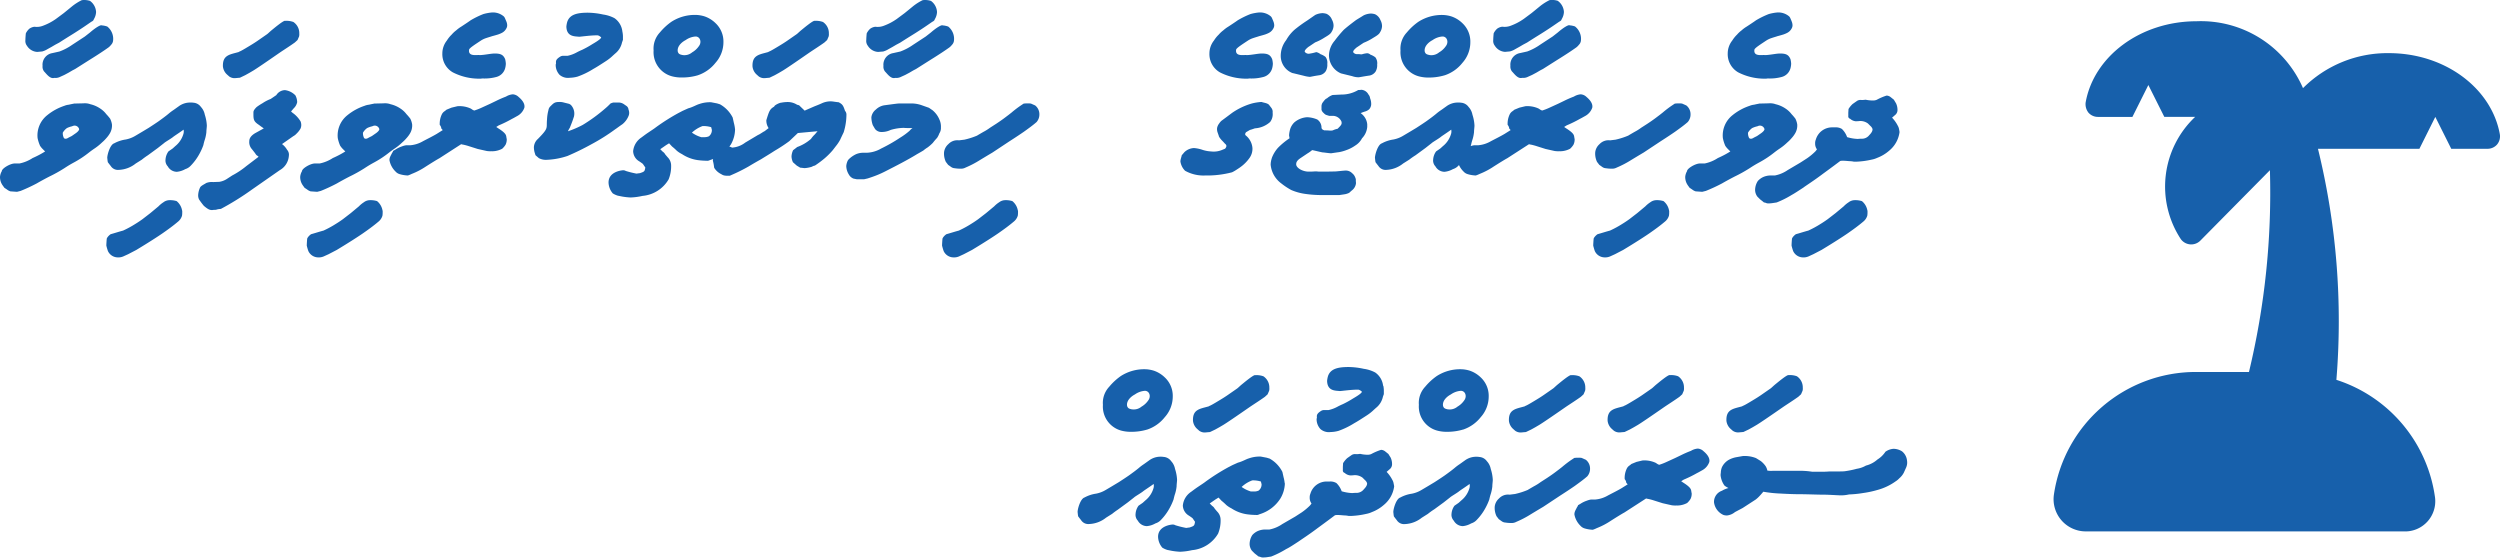 <svg xmlns="http://www.w3.org/2000/svg" width="176.422" height="39.352" viewBox="0 0 176.422 39.352">
  <g id="Group_11904" data-name="Group 11904" transform="translate(-1121.08 -21)">
    <path id="Path_6684" data-name="Path 6684" d="M-127.568-11.872a1.293,1.293,0,0,0-.4-.064.779.779,0,0,0-.192.016,3.727,3.727,0,0,0-.656.416l-.352.288-.256.208-.56.416a3.922,3.922,0,0,1-.88.464,1.2,1.2,0,0,1-.624.08.776.776,0,0,0-.368.144,1.119,1.119,0,0,0-.24.32c-.016.128-.032.368-.032.48a.544.544,0,0,0,.112.4.911.911,0,0,0,.72.432l.352-.032a1.372,1.372,0,0,0,.368-.16l.288-.16.272-.16.272-.144c.624-.4,1.024-.64,1.168-.736.432-.272.8-.528,1.1-.736.1-.048.16-.1.176-.176a1.054,1.054,0,0,0,.16-.512A1.029,1.029,0,0,0-127.568-11.872Zm1.216,1.808a1.489,1.489,0,0,0-.384-.08c-.08-.064-.48.192-.832.5l-.368.288-.88.576a3.9,3.9,0,0,1-.912.48l-.5.112a.826.826,0,0,0-.688.9.544.544,0,0,0,.112.4c.16.16.416.544.72.448a.715.715,0,0,0,.352-.048l.352-.16.3-.16.272-.16.192-.1c.608-.384,1.008-.64,1.216-.768.432-.272.8-.512,1.136-.752a.913.913,0,0,0,.176-.176.5.5,0,0,0,.144-.272A1.107,1.107,0,0,0-126.352-10.064Zm-3.072,7.84a.732.732,0,0,1-.064-.352,1.068,1.068,0,0,1,.288-.32,1.635,1.635,0,0,1,.368-.128.417.417,0,0,1,.176-.048.335.335,0,0,1,.32.24c.016.08-.112.208-.224.288l-.3.208-.224.112a.444.444,0,0,1-.192.08C-129.36-2.144-129.408-2.176-129.424-2.224Zm-1.68.56a1.4,1.4,0,0,0,.208.256l.16.16a6.514,6.514,0,0,1-.88.464,2.658,2.658,0,0,1-.928.384h-.336c-.32,0-.912.352-.912.544a.952.952,0,0,0-.128.4,1.01,1.01,0,0,0,.192.608c.016.032.064.08.112.16l.192.128a.749.749,0,0,0,.24.128l.464.032.256-.064a11.738,11.738,0,0,0,1.136-.528c.192-.112.48-.272.88-.48a10.052,10.052,0,0,0,1.04-.576c.176-.112.336-.224.72-.432a7.13,7.13,0,0,0,1.056-.7c.128-.1.256-.192.4-.288a3.8,3.8,0,0,0,.512-.416,2.71,2.71,0,0,0,.3-.3,1.944,1.944,0,0,0,.24-.32,1.084,1.084,0,0,0,.16-.656,1.4,1.4,0,0,0-.128-.4,3.757,3.757,0,0,0-.272-.32,1.715,1.715,0,0,0-.432-.4,2.088,2.088,0,0,0-.688-.3,1.129,1.129,0,0,0-.48-.064l-.672.016c-.048.016-.176.032-.368.08a1.131,1.131,0,0,0-.32.08,3.816,3.816,0,0,0-1.2.656,1.819,1.819,0,0,0-.688,1.616A2.548,2.548,0,0,0-131.1-1.664Zm9.648,3.92a1.554,1.554,0,0,0-.56-.064.721.721,0,0,0-.368.144,1.981,1.981,0,0,0-.352.288l-.576.48-.56.432c-.112.08-.272.192-.48.32a7.24,7.24,0,0,1-.88.48c-.3.08-.592.176-.88.256a.959.959,0,0,0-.192.176.6.6,0,0,0-.08.128c-.016.128-.032.416-.032.5a3.941,3.941,0,0,0,.112.384.772.772,0,0,0,.688.448.874.874,0,0,0,.384-.064l.352-.16.576-.3c.9-.544,1.52-.944,1.888-1.2s.72-.512,1.04-.784a.849.849,0,0,0,.3-.432,1.464,1.464,0,0,0,.016-.256.355.355,0,0,0-.016-.144A1.085,1.085,0,0,0-121.456,2.256Zm-2.032-3.232.7-.512.448-.352c.08-.08.512-.32.656-.448.176-.128.48-.32.72-.5a.665.665,0,0,1,0,.256,1.722,1.722,0,0,1-.592.912l-.176.16c-.112.08-.208.144-.3.208a1.109,1.109,0,0,0-.208.576.6.6,0,0,0,.16.48.741.741,0,0,0,.64.384A1.485,1.485,0,0,0-120.848,0a.882.882,0,0,0,.4-.256,3.775,3.775,0,0,0,.624-.864,4.041,4.041,0,0,0,.256-.576,3.363,3.363,0,0,1,.112-.416,2.652,2.652,0,0,0,.1-.5c0-.144.032-.352.032-.464a2.919,2.919,0,0,0-.144-.768,1.093,1.093,0,0,0-.272-.544.71.71,0,0,0-.528-.3A1.307,1.307,0,0,0-120.5-4.7a1.342,1.342,0,0,0-.816.272c-.16.112-.288.208-.384.272a3.409,3.409,0,0,0-.336.256c-.192.16-.432.336-.7.528-.208.144-.448.3-.7.464l-.48.288-.432.256a2.085,2.085,0,0,1-.7.272,2.414,2.414,0,0,0-.816.272c-.32.1-.528.96-.48,1.072a2.192,2.192,0,0,0,.032.256c.08.112.16.208.208.272a.6.6,0,0,0,.56.272,2.031,2.031,0,0,0,1.2-.448l.432-.272A4.617,4.617,0,0,1-123.488-.976Zm10.672-8.384a.609.609,0,0,0,.016-.208.947.947,0,0,0-.416-.816,1.4,1.4,0,0,0-.576-.08c-.1-.064-.832.56-1.008.7-.144.128-.224.208-.272.24l-.576.4c-.224.16-.48.32-.784.5-.288.176-.464.272-.528.3a.89.89,0,0,0-.128.064c-.624.176-1.136.208-1.1,1.024a.9.9,0,0,0,.24.512c.08.08.144.128.192.176a.657.657,0,0,0,.416.128l.352-.032.368-.176.288-.16.272-.16q.288-.168,1.92-1.3c.336-.224.688-.448,1.024-.688l.192-.176Zm-4.72,9.808c-.192.128-.32.208-.368.24a1.357,1.357,0,0,1-.544.208l-.432.016a1.088,1.088,0,0,0-.48.064c-.176.112-.4.208-.448.336a1.408,1.408,0,0,0-.128.528.649.649,0,0,0,.064.3,5.339,5.339,0,0,0,.336.448c.3.256.416.3.592.3a1.464,1.464,0,0,1,.256-.016,1.173,1.173,0,0,1,.352-.064,19.516,19.516,0,0,0,2.208-1.376l1.952-1.36a1.254,1.254,0,0,0,.64-1.008.514.514,0,0,0-.128-.432,1.322,1.322,0,0,0-.256-.32.609.609,0,0,0-.1-.08l.8-.56a.785.785,0,0,0,.224-.176,1.471,1.471,0,0,0,.288-.368.642.642,0,0,0,.048-.24.725.725,0,0,0-.048-.256,2.05,2.05,0,0,0-.48-.544,1.239,1.239,0,0,1-.192-.16c.1-.112.16-.192.208-.24a.815.815,0,0,0,.224-.416,1.06,1.06,0,0,0-.128-.48,1.245,1.245,0,0,0-.736-.368.74.74,0,0,0-.608.352l-.4.272a2.842,2.842,0,0,0-.576.3,3.777,3.777,0,0,0-.416.272c-.144.144-.224.256-.224.368,0,.384-.016.576.224.768.048.048.16.112.3.224.048.032.112.08.208.144l-.608.336c-.32.192-.416.384-.416.56a.737.737,0,0,0,.192.576c.048.064.128.16.224.288a.581.581,0,0,0,.112.144.525.525,0,0,1,.128.1l-.864.656A5.8,5.8,0,0,1-117.536.448Zm10.224,1.808a1.554,1.554,0,0,0-.56-.064.721.721,0,0,0-.368.144,1.981,1.981,0,0,0-.352.288l-.576.48-.56.432c-.112.08-.272.192-.48.32a7.24,7.24,0,0,1-.88.48c-.3.08-.592.176-.88.256a.959.959,0,0,0-.192.176.6.6,0,0,0-.08.128c-.016.128-.032.416-.032.5a3.941,3.941,0,0,0,.112.384.772.772,0,0,0,.688.448.874.874,0,0,0,.384-.064l.352-.16.576-.3c.9-.544,1.52-.944,1.888-1.2s.72-.512,1.04-.784a.849.849,0,0,0,.3-.432,1.464,1.464,0,0,0,.016-.256.355.355,0,0,0-.016-.144A1.085,1.085,0,0,0-107.312,2.256Zm-.928-4.48a.732.732,0,0,1-.064-.352,1.068,1.068,0,0,1,.288-.32,1.635,1.635,0,0,1,.368-.128.417.417,0,0,1,.176-.048.335.335,0,0,1,.32.24c.016.08-.112.208-.224.288l-.3.208-.224.112a.444.444,0,0,1-.192.08C-108.176-2.144-108.224-2.176-108.24-2.224Zm-1.68.56a1.4,1.4,0,0,0,.208.256l.16.16a6.514,6.514,0,0,1-.88.464,2.658,2.658,0,0,1-.928.384h-.336c-.32,0-.912.352-.912.544a.952.952,0,0,0-.128.4,1.01,1.01,0,0,0,.192.608c.016.032.064.08.112.16l.192.128a.749.749,0,0,0,.24.128l.464.032.256-.064a11.737,11.737,0,0,0,1.136-.528c.192-.112.48-.272.88-.48a10.052,10.052,0,0,0,1.04-.576c.176-.112.336-.224.72-.432a7.129,7.129,0,0,0,1.056-.7c.128-.1.256-.192.4-.288a3.8,3.8,0,0,0,.512-.416,2.71,2.71,0,0,0,.3-.3,1.944,1.944,0,0,0,.24-.32,1.084,1.084,0,0,0,.16-.656,1.4,1.4,0,0,0-.128-.4,3.758,3.758,0,0,0-.272-.32,1.715,1.715,0,0,0-.432-.4,2.088,2.088,0,0,0-.688-.3,1.129,1.129,0,0,0-.48-.064l-.672.016c-.048.016-.176.032-.368.08a1.132,1.132,0,0,0-.32.08,3.816,3.816,0,0,0-1.2.656,1.819,1.819,0,0,0-.688,1.616A2.549,2.549,0,0,0-109.92-1.664Zm11.728-8.768c-.112-.256-.112-.3-.224-.384a1.177,1.177,0,0,0-.784-.24,3.208,3.208,0,0,0-.608.112,6.06,6.06,0,0,0-.912.448c-.016.016-.224.16-.64.432a2.407,2.407,0,0,0-.368.272,1.987,1.987,0,0,0-.32.3,2.11,2.11,0,0,0-.336.416,1.464,1.464,0,0,0-.32.9,1.48,1.48,0,0,0,.736,1.344,4.07,4.07,0,0,0,1.84.448.921.921,0,0,0,.24-.016,3.211,3.211,0,0,0,1.024-.112.87.87,0,0,0,.592-.608,1.407,1.407,0,0,0,.048-.32,1.7,1.7,0,0,0-.048-.32c-.128-.3-.3-.4-.736-.4-.272,0-.752.112-1.072.112-.192-.032-.816.128-.736-.384.016-.112.448-.384.832-.64a1.557,1.557,0,0,1,.368-.176c.24-.08.368-.112.4-.128.048-.016.192-.048.448-.128a1.862,1.862,0,0,0,.24-.1.726.726,0,0,0,.336-.32.438.438,0,0,0,.064-.224A.726.726,0,0,0-98.192-10.432ZM-105.136.448a2.02,2.02,0,0,0,.272-.112,5.143,5.143,0,0,0,1.008-.528c.432-.272.736-.464.944-.576l1.536-.992a.812.812,0,0,0,.144.032,3.767,3.767,0,0,1,.416.112l.608.192.64.144a1.757,1.757,0,0,0,.336.016,1.3,1.3,0,0,0,.272-.016,1.54,1.54,0,0,0,.48-.16,1.326,1.326,0,0,0,.24-.288.834.834,0,0,0,.08-.4c-.064-.224.048-.32-.5-.688-.048-.032-.128-.08-.24-.16l.176-.112a8.685,8.685,0,0,0,.944-.464c.1-.048.208-.112.352-.192a1.056,1.056,0,0,0,.512-.592c.048-.24-.1-.5-.4-.752a.652.652,0,0,0-.416-.192,1.1,1.1,0,0,0-.48.16,7.271,7.271,0,0,0-.688.3l-.432.208-.656.3a3.982,3.982,0,0,1-.464.176.668.668,0,0,1-.16-.08.947.947,0,0,0-.1-.064,1.892,1.892,0,0,0-.928-.16l-.416.1-.352.144c-.064.048-.112.1-.144.112a.583.583,0,0,0-.176.192,1.513,1.513,0,0,0-.16.768.453.453,0,0,1,.112.256l.1.112-.432.272c-.3.176-.624.336-.96.512a2.127,2.127,0,0,1-.912.288h-.288a1.352,1.352,0,0,0-.288.08,1.986,1.986,0,0,0-.384.176q-.072.048-.24.144a.287.287,0,0,1-.064.128c-.128.256-.192.336-.192.528a1.5,1.5,0,0,0,.432.8.617.617,0,0,0,.272.176A2.283,2.283,0,0,0-105.136.448ZM-90-9.712a1.315,1.315,0,0,0-.56-.944,2.426,2.426,0,0,0-.8-.256,5.274,5.274,0,0,0-1.072-.128c-.768,0-1.28.128-1.456.64a1.794,1.794,0,0,0-.064.336c.016.72.576.688.9.72.128,0,.768-.1,1.3-.1a.4.4,0,0,1,.176.08c.016.016.048.032.08.064q0,.12-.624.48a6.832,6.832,0,0,1-.72.4,4.355,4.355,0,0,0-.4.192A2.331,2.331,0,0,1-93.856-8h-.32a.473.473,0,0,0-.16.032c-.512.288-.288.448-.368.576a1.02,1.02,0,0,0,.272.736.908.908,0,0,0,.72.208,2.238,2.238,0,0,0,.544-.08,5.522,5.522,0,0,0,1.12-.544c.208-.112.5-.3.9-.56a3.214,3.214,0,0,0,.432-.336c.048-.048.112-.1.192-.176a1.371,1.371,0,0,0,.5-.8c.016-.032.032-.1.064-.176v-.256A1.7,1.7,0,0,0-90-9.712ZM-95.376-.656a5.31,5.31,0,0,0,1.5-.272,18.452,18.452,0,0,0,1.7-.832A13.786,13.786,0,0,0-90.5-2.816c.08-.048.24-.176.5-.352a1.44,1.44,0,0,0,.432-.576.534.534,0,0,0,.048-.24.628.628,0,0,0-.048-.224.351.351,0,0,0-.128-.24l-.208-.144A.673.673,0,0,0-90.32-4.7h-.32c-.128.032-.208.064-.24.112-.08.08-.176.176-.272.256A11.6,11.6,0,0,1-92.8-3.12a6.877,6.877,0,0,1-1.04.448,1.5,1.5,0,0,1,.128-.24c.256-.624.24-.656.288-.768a.944.944,0,0,0,.032-.224.883.883,0,0,0-.24-.624.6.6,0,0,0-.128-.08l-.4-.1a1,1,0,0,0-.288-.032c-.336,0-.4.08-.624.3a.455.455,0,0,0-.144.272,2.933,2.933,0,0,0-.1.656c-.064.656.144.576-.64,1.376a.833.833,0,0,0-.288.592,1.427,1.427,0,0,0,.048.352l.064.208.24.208A1.05,1.05,0,0,0-95.376-.656Zm10.7-5.968a2.668,2.668,0,0,0,1.248-.88,2.185,2.185,0,0,0,.56-1.472,1.775,1.775,0,0,0-.56-1.328,2.051,2.051,0,0,0-.784-.48,2.244,2.244,0,0,0-.656-.1,3.055,3.055,0,0,0-1.664.48,4.172,4.172,0,0,0-.816.752,1.665,1.665,0,0,0-.448,1.28,1.757,1.757,0,0,0,1.376,1.84,2.654,2.654,0,0,0,.672.064A3.887,3.887,0,0,0-84.672-6.624Zm-1.056-1.424c-.256-.048-.3-.1-.352-.224-.08-.336.208-.656.544-.832a1.394,1.394,0,0,1,.7-.256.326.326,0,0,1,.3.176.426.426,0,0,1,.048.192.492.492,0,0,1-.1.3,1.459,1.459,0,0,1-.48.448A.847.847,0,0,1-85.728-8.048Zm3.68,5.216a2.556,2.556,0,0,0-.08-.432c-.048-.224-.08-.352-.08-.368a2.218,2.218,0,0,0-.9-.944l-.208-.064-.416-.08a2.281,2.281,0,0,0-.848.128c-.176.048-.464.224-.768.3-.032.016-.144.064-.32.144s-.272.144-.32.16a14.559,14.559,0,0,0-1.648,1.04c-.1.08-.272.192-.512.352s-.4.288-.512.368a1.307,1.307,0,0,0-.576.96.855.855,0,0,0,.384.688,3.552,3.552,0,0,1,.3.208l.176.256c-.048.272-.048.288-.384.4-.144.016-.224.032-.24.032A6.7,6.7,0,0,1-89.76.128.341.341,0,0,0-89.952.08c-.064,0-1.024.08-1.024.864a1.229,1.229,0,0,0,.3.768,1.509,1.509,0,0,0,.352.16l.32.064A4.847,4.847,0,0,0-89.424,2a4.421,4.421,0,0,0,.848-.112A2.375,2.375,0,0,0-86.736.72a2.439,2.439,0,0,0,.176-.992A.823.823,0,0,0-86.768-.8c-.048-.048-.112-.128-.208-.24a.509.509,0,0,0-.176-.192l-.176-.176.416-.288.208-.128.208.224a4.062,4.062,0,0,1,.336.3,1.817,1.817,0,0,0,.368.24A2.688,2.688,0,0,0-84.7-.64a5.266,5.266,0,0,0,.64.048.38.38,0,0,0,.24-.048,2.625,2.625,0,0,0,1.488-1.12A2.2,2.2,0,0,0-82.048-2.832Zm-1.632.064a.546.546,0,0,1-.208.448.726.726,0,0,1-.288.064h-.256a2.226,2.226,0,0,1-.656-.32,2.17,2.17,0,0,1,.752-.464,1.858,1.858,0,0,1,.608.08Zm8.24-6.592a.609.609,0,0,0,.016-.208.947.947,0,0,0-.416-.816,1.4,1.4,0,0,0-.576-.08c-.1-.064-.832.56-1.008.7-.144.128-.224.208-.272.24l-.576.4c-.224.16-.48.32-.784.5-.288.176-.464.272-.528.3a.89.89,0,0,0-.128.064c-.624.176-1.136.208-1.1,1.024a.9.9,0,0,0,.24.512c.08.08.144.128.192.176a.657.657,0,0,0,.416.128l.352-.032.368-.176.288-.16.272-.16q.288-.168,1.92-1.3c.336-.224.688-.448,1.024-.688l.192-.176Zm-4.528,6.688c-.064.016-.368.24-.448.256l-.912.544a1.688,1.688,0,0,1-.928.352.658.658,0,0,0-.3-.08,1.272,1.272,0,0,0-.48.144l-.3.256a.547.547,0,0,0-.176.24,1.456,1.456,0,0,0-.1.352c.112.432.064.5.128.56a1.168,1.168,0,0,0,.432.384l.144.08a.725.725,0,0,0,.256.048h.24l.288-.128c.288-.128.64-.3,1.04-.528.08-.048.368-.224.864-.5.336-.208.656-.4.976-.608a11.444,11.444,0,0,0,1.024-.672l.608-.576,1.392-.128c-.1.112-.16.192-.208.24a1.844,1.844,0,0,0-.256.3,3.025,3.025,0,0,1-.976.576c-.176.144-.272.208-.288.224a1.156,1.156,0,0,0-.112.448,1.1,1.1,0,0,0,.1.4l.272.24.24.144c.176.016.272.032.32.032a2.083,2.083,0,0,0,.512-.1.571.571,0,0,1,.208-.08,7.389,7.389,0,0,0,.672-.5,5.169,5.169,0,0,0,.592-.592l.208-.272a2.782,2.782,0,0,0,.32-.48c.032-.08.112-.24.24-.512a4.24,4.24,0,0,0,.192-1.264.384.384,0,0,0-.1-.24c-.128-.384-.176-.464-.448-.608-.208-.016-.416-.064-.56-.064a1.474,1.474,0,0,0-.608.128c-.24.112-.464.192-.576.24-.224.1-.448.192-.656.288l-.4-.384a.472.472,0,0,1-.16-.048,1.225,1.225,0,0,0-.624-.176,2.442,2.442,0,0,0-.48.048c-.112,0-.5.192-.48.272-.32.176-.368.336-.56.96a.958.958,0,0,0,.16.56Zm11.744-9.2a1.293,1.293,0,0,0-.4-.064.779.779,0,0,0-.192.016,3.727,3.727,0,0,0-.656.416l-.352.288-.256.208-.56.416a3.922,3.922,0,0,1-.88.464,1.2,1.2,0,0,1-.624.08.776.776,0,0,0-.368.144,1.119,1.119,0,0,0-.24.32c-.016.128-.032.368-.032.48a.544.544,0,0,0,.112.4.911.911,0,0,0,.72.432L-71.6-8.3a1.372,1.372,0,0,0,.368-.16l.288-.16.272-.16.272-.144c.624-.4,1.024-.64,1.168-.736.432-.272.8-.528,1.1-.736.1-.048.16-.1.176-.176a1.054,1.054,0,0,0,.16-.512A1.029,1.029,0,0,0-68.224-11.872Zm1.216,1.808a1.489,1.489,0,0,0-.384-.08c-.08-.064-.48.192-.832.5l-.368.288-.88.576a3.9,3.9,0,0,1-.912.48l-.5.112a.826.826,0,0,0-.688.9.544.544,0,0,0,.112.4c.16.16.416.544.72.448a.715.715,0,0,0,.352-.048l.352-.16.3-.16.272-.16.192-.1c.608-.384,1.008-.64,1.216-.768.432-.272.8-.512,1.136-.752a.913.913,0,0,0,.176-.176.5.5,0,0,0,.144-.272A1.107,1.107,0,0,0-67.008-10.064ZM-72.688.656c.4-.128.64-.224.752-.272s.3-.128.576-.272c.72-.368,1.44-.736,2.1-1.136.016-.016.4-.224.512-.3a2.314,2.314,0,0,1,.288-.208,3.032,3.032,0,0,0,.368-.32,4.162,4.162,0,0,1,.3-.352,1.44,1.44,0,0,0,.16-.32.673.673,0,0,0,.112-.416,1.181,1.181,0,0,0-.1-.544,1.7,1.7,0,0,0-.512-.688c-.08-.048-.16-.112-.24-.16l-.544-.192a2.249,2.249,0,0,0-.752-.112H-70.4c-.192,0-.48.048-1.1.128a1.1,1.1,0,0,0-.608.3.827.827,0,0,0-.32.544,1.682,1.682,0,0,0,.1.56l.16.272a.575.575,0,0,0,.384.208,1.454,1.454,0,0,0,.72-.144,3.446,3.446,0,0,1,.912-.144c.192.016.416.016.688.016-.016,0-.064-.048-.272.192a4.681,4.681,0,0,1-.656.48,11.193,11.193,0,0,1-1.344.768,2.181,2.181,0,0,1-1.024.3h-.3a1.329,1.329,0,0,0-.448.1A1.874,1.874,0,0,0-74-.72a.525.525,0,0,0-.1.128,1.124,1.124,0,0,0-.1.368,1.175,1.175,0,0,0,.176.592.636.636,0,0,0,.336.3l.24.048h.5Zm10.208,1.6a1.554,1.554,0,0,0-.56-.064.721.721,0,0,0-.368.144,1.981,1.981,0,0,0-.352.288l-.576.48-.56.432c-.112.08-.272.192-.48.32a7.24,7.24,0,0,1-.88.48c-.3.08-.592.176-.88.256a.959.959,0,0,0-.192.176.6.6,0,0,0-.08.128c-.016.128-.032.416-.032.5a3.941,3.941,0,0,0,.112.384.772.772,0,0,0,.688.448.874.874,0,0,0,.384-.064L-65.9,6l.576-.3c.9-.544,1.52-.944,1.888-1.2s.72-.512,1.04-.784a.849.849,0,0,0,.3-.432,1.464,1.464,0,0,0,.016-.256A.355.355,0,0,0-62.1,2.88,1.085,1.085,0,0,0-62.48,2.256Zm1.7-5.568a.813.813,0,0,0,.208-.56.786.786,0,0,0-.3-.624l-.288-.128a1.056,1.056,0,0,0-.224-.016,2.149,2.149,0,0,0-.3.016l-.192.128a7.327,7.327,0,0,0-.656.5l-.224.176c-.256.192-.384.3-.848.608l-.448.288a3.516,3.516,0,0,1-.48.3c-.272.16-.416.24-.432.256a5.276,5.276,0,0,1-.9.288l-.384.048a.87.87,0,0,0-.752.272.893.893,0,0,0-.3.576,1.366,1.366,0,0,0,.128.672l.16.208.224.16a.476.476,0,0,0,.24.08,2.579,2.579,0,0,0,.416.032.672.672,0,0,0,.352-.08A6.976,6.976,0,0,0-64.768-.64c.528-.32.832-.5.88-.528l1.184-.784c.5-.32.832-.544,1.04-.688C-61.328-2.88-61.024-3.1-60.784-3.312Zm16.72-7.12c-.112-.256-.112-.3-.224-.384a1.177,1.177,0,0,0-.784-.24,3.208,3.208,0,0,0-.608.112,6.06,6.06,0,0,0-.912.448c-.016.016-.224.16-.64.432a2.407,2.407,0,0,0-.368.272,1.986,1.986,0,0,0-.32.3,2.109,2.109,0,0,0-.336.416,1.464,1.464,0,0,0-.32.9,1.48,1.48,0,0,0,.736,1.344A4.07,4.07,0,0,0-46-6.384a.921.921,0,0,0,.24-.016,3.211,3.211,0,0,0,1.024-.112.87.87,0,0,0,.592-.608,1.407,1.407,0,0,0,.048-.32,1.7,1.7,0,0,0-.048-.32c-.128-.3-.3-.4-.736-.4-.272,0-.752.112-1.072.112-.192-.032-.816.128-.736-.384.016-.112.448-.384.832-.64a1.557,1.557,0,0,1,.368-.176c.24-.08.368-.112.4-.128.048-.016.192-.048.448-.128a1.862,1.862,0,0,0,.24-.1.726.726,0,0,0,.336-.32A.438.438,0,0,0-44-10.144.726.726,0,0,0-44.064-10.432ZM-45.552-4.64a4.724,4.724,0,0,0-1.424.672c-.256.192-.512.384-.752.56a1.015,1.015,0,0,0-.16.192.718.718,0,0,0-.144.32.7.7,0,0,0,.048.336c.016.048.032.1.064.176,0,.064.064.176.208.336.144.144.224.24.24.256a.218.218,0,0,1,.1.16.352.352,0,0,1-.1.192l-.16.064a1.54,1.54,0,0,1-.816.128,2.346,2.346,0,0,1-.608-.112,2.416,2.416,0,0,0-.608-.128,1.041,1.041,0,0,0-.672.288l-.192.224c0,.08-.128.368-.08.5a1.145,1.145,0,0,0,.32.592A2.659,2.659,0,0,0-48.88.448a6.968,6.968,0,0,0,1.9-.224A2.191,2.191,0,0,0-46.752.1c.176-.112.3-.192.384-.256a2.683,2.683,0,0,0,.64-.656,1.114,1.114,0,0,0,.192-.672,1.272,1.272,0,0,0-.48-.9c-.048-.048-.048-.128.032-.224l.272-.16c.08-.016.208-.064.352-.112a1.767,1.767,0,0,0,1.072-.448.9.9,0,0,0,.176-.656.462.462,0,0,0-.1-.352l-.16-.208c-.128-.128-.4-.144-.5-.192h-.1A3.688,3.688,0,0,0-45.552-4.64Zm5.3-2.8a.69.69,0,0,0-.128-.48,1.228,1.228,0,0,0-.352-.192.742.742,0,0,0-.288-.144c-.048,0-.192.064-.528.112-.144.016-.3-.1-.3-.16,0-.08.08-.176.256-.32.08-.048.24-.16.48-.32a3.648,3.648,0,0,0,.656-.336c.24-.144.432-.256.5-.4a.861.861,0,0,0,.144-.432.871.871,0,0,0-.112-.432.756.756,0,0,0-.384-.416,1.076,1.076,0,0,0-.288-.048,1.27,1.27,0,0,0-.512.128l-.576.4a9.375,9.375,0,0,0-.88.64,2.836,2.836,0,0,0-.592.736,1.806,1.806,0,0,0-.384,1.088,1.3,1.3,0,0,0,.816,1.232c.08.016.336.08.8.192a2.307,2.307,0,0,0,.432.08c.064,0,.224-.048.656-.112a.654.654,0,0,0,.48-.3A.9.9,0,0,0-40.256-7.44Zm3.52.032a.69.69,0,0,0-.128-.48,1.228,1.228,0,0,0-.352-.192.381.381,0,0,0-.224-.1,1.8,1.8,0,0,0-.384.08,1.333,1.333,0,0,1-.192-.016h-.16c-.128,0-.256-.1-.256-.16,0-.08.08-.176.256-.32.08-.048.24-.16.48-.32a3.648,3.648,0,0,0,.656-.336c.24-.144.432-.256.5-.4a.861.861,0,0,0,.144-.432.871.871,0,0,0-.112-.432.756.756,0,0,0-.384-.416,1.076,1.076,0,0,0-.288-.048,1.27,1.27,0,0,0-.512.128c-.176.112-.368.224-.544.336-.4.3-.688.528-.864.688a8.8,8.8,0,0,0-.64.768,1.631,1.631,0,0,0-.4,1.024,1.389,1.389,0,0,0,.848,1.28c.064.016.32.08.784.192a1.338,1.338,0,0,0,.464.08c.064,0,.272-.048.7-.112a.656.656,0,0,0,.5-.3A.9.9,0,0,0-36.736-7.408Zm-7.44,6.64a1.559,1.559,0,0,0-.08.448A1.858,1.858,0,0,0-43.5,1.008a4.735,4.735,0,0,0,.7.464,3.8,3.8,0,0,0,.864.256,7.93,7.93,0,0,0,1.136.1h1.408l.32-.048a1.109,1.109,0,0,0,.368-.112c.08-.08.144-.128.176-.16a.732.732,0,0,0,.3-.528A1.658,1.658,0,0,1-38.24.72a.744.744,0,0,0-.048-.144A.672.672,0,0,0-38.5.288.619.619,0,0,0-38.944.1c-.176,0-.64.064-.784.064L-40.4.176h-.464A1.38,1.38,0,0,0-41.136.16c-.176.016-.32.016-.432.016-.432,0-.912-.272-.88-.544,0-.144.1-.272.288-.4l.5-.336a2.326,2.326,0,0,0,.336-.24c.24.048.48.112.72.16.208.016.48.064.624.064.016,0,.208-.032.56-.08a2.868,2.868,0,0,0,.512-.144,2.57,2.57,0,0,0,.624-.32,1.309,1.309,0,0,0,.48-.512,1.324,1.324,0,0,0,.368-.8v-.192a1.083,1.083,0,0,0-.464-.784,2.563,2.563,0,0,1,.3-.112.73.73,0,0,0,.3-.16.557.557,0,0,0,.144-.352,1.1,1.1,0,0,0-.08-.432.453.453,0,0,0-.112-.256.613.613,0,0,0-.5-.336,1.408,1.408,0,0,1-.224.016,2.279,2.279,0,0,1-1.184.32l-.624.032a1.145,1.145,0,0,0-.4.24c-.112.016-.256.24-.32.32a.521.521,0,0,0-.064.224v.256a.445.445,0,0,0,.144.224c.144.144.144.128.4.208h.288a.669.669,0,0,1,.576.4c.048.192-.016.256-.272.512a1.36,1.36,0,0,0-.336.112.722.722,0,0,1-.208.016,3.64,3.64,0,0,0-.384-.016c-.208-.064-.208-.16-.208-.24a.69.69,0,0,0-.3-.528,1.985,1.985,0,0,0-.72-.16,1.543,1.543,0,0,0-.9.368,1.156,1.156,0,0,0-.288.464,2.044,2.044,0,0,0-.08.448c.016.112.032.176.032.208a5.049,5.049,0,0,0-.816.672A2.276,2.276,0,0,0-44.176-.768Zm12.208-5.856A2.668,2.668,0,0,0-30.72-7.5a2.185,2.185,0,0,0,.56-1.472,1.775,1.775,0,0,0-.56-1.328,2.051,2.051,0,0,0-.784-.48,2.244,2.244,0,0,0-.656-.1,3.055,3.055,0,0,0-1.664.48,4.172,4.172,0,0,0-.816.752,1.665,1.665,0,0,0-.448,1.28,1.757,1.757,0,0,0,1.376,1.84,2.654,2.654,0,0,0,.672.064A3.887,3.887,0,0,0-31.968-6.624Zm-1.056-1.424c-.256-.048-.3-.1-.352-.224-.08-.336.208-.656.544-.832a1.394,1.394,0,0,1,.7-.256.326.326,0,0,1,.3.176.426.426,0,0,1,.048.192.492.492,0,0,1-.1.3,1.459,1.459,0,0,1-.48.448A.847.847,0,0,1-33.024-8.048ZM-34.032-.976l.7-.512.448-.352c.08-.08.512-.32.656-.448.176-.128.48-.32.72-.5a.665.665,0,0,1,0,.256,1.722,1.722,0,0,1-.592.912l-.176.16c-.112.08-.208.144-.3.208a1.109,1.109,0,0,0-.208.576.6.6,0,0,0,.16.48.741.741,0,0,0,.64.384A1.485,1.485,0,0,0-31.392,0a.882.882,0,0,0,.4-.256,3.775,3.775,0,0,0,.624-.864,4.041,4.041,0,0,0,.256-.576A3.364,3.364,0,0,1-30-2.112a2.652,2.652,0,0,0,.1-.5c0-.144.032-.352.032-.464a2.919,2.919,0,0,0-.144-.768,1.093,1.093,0,0,0-.272-.544.71.71,0,0,0-.528-.3A1.307,1.307,0,0,0-31.04-4.7a1.342,1.342,0,0,0-.816.272c-.16.112-.288.208-.384.272a3.41,3.41,0,0,0-.336.256c-.192.16-.432.336-.7.528-.208.144-.448.3-.7.464l-.48.288-.432.256a2.085,2.085,0,0,1-.7.272,2.414,2.414,0,0,0-.816.272c-.32.1-.528.96-.48,1.072a2.192,2.192,0,0,0,.032.256c.08.112.16.208.208.272a.6.6,0,0,0,.56.272A2.031,2.031,0,0,0-34.9-.4l.432-.272A4.619,4.619,0,0,1-34.032-.976Zm10.048-10.9a1.293,1.293,0,0,0-.4-.064.779.779,0,0,0-.192.016,3.727,3.727,0,0,0-.656.416l-.352.288-.256.208-.56.416a3.922,3.922,0,0,1-.88.464,1.2,1.2,0,0,1-.624.08.776.776,0,0,0-.368.144,1.119,1.119,0,0,0-.24.32c-.016.128-.032.368-.032.48a.544.544,0,0,0,.112.4.911.911,0,0,0,.72.432l.352-.032a1.372,1.372,0,0,0,.368-.16l.288-.16.272-.16.272-.144c.624-.4,1.024-.64,1.168-.736.432-.272.8-.528,1.1-.736.1-.048.16-.1.176-.176a1.054,1.054,0,0,0,.16-.512A1.029,1.029,0,0,0-23.984-11.872Zm1.216,1.808a1.489,1.489,0,0,0-.384-.08c-.08-.064-.48.192-.832.5l-.368.288-.88.576a3.9,3.9,0,0,1-.912.48l-.5.112a.826.826,0,0,0-.688.9.544.544,0,0,0,.112.4c.16.16.416.544.72.448a.715.715,0,0,0,.352-.048l.352-.16.3-.16.272-.16.192-.1c.608-.384,1.008-.64,1.216-.768.432-.272.8-.512,1.136-.752a.913.913,0,0,0,.176-.176.5.5,0,0,0,.144-.272A1.107,1.107,0,0,0-22.768-10.064ZM-29.776.448A2.02,2.02,0,0,0-29.5.336,5.143,5.143,0,0,0-28.5-.192c.432-.272.736-.464.944-.576l1.536-.992a.812.812,0,0,0,.144.032,3.767,3.767,0,0,1,.416.112l.608.192.64.144a1.757,1.757,0,0,0,.336.016A1.3,1.3,0,0,0-23.6-1.28a1.539,1.539,0,0,0,.48-.16,1.325,1.325,0,0,0,.24-.288.834.834,0,0,0,.08-.4c-.064-.224.048-.32-.5-.688-.048-.032-.128-.08-.24-.16l.176-.112a8.684,8.684,0,0,0,.944-.464c.1-.048.208-.112.352-.192a1.056,1.056,0,0,0,.512-.592c.048-.24-.1-.5-.4-.752a.652.652,0,0,0-.416-.192,1.1,1.1,0,0,0-.48.16,7.271,7.271,0,0,0-.688.3l-.432.208-.656.3a3.981,3.981,0,0,1-.464.176.668.668,0,0,1-.16-.08.948.948,0,0,0-.1-.064,1.892,1.892,0,0,0-.928-.16l-.416.1-.352.144c-.064.048-.112.1-.144.112a.583.583,0,0,0-.176.192,1.513,1.513,0,0,0-.16.768.453.453,0,0,1,.112.256l.1.112-.432.272c-.3.176-.624.336-.96.512a2.127,2.127,0,0,1-.912.288H-29.9a1.352,1.352,0,0,0-.288.08,1.986,1.986,0,0,0-.384.176q-.072.048-.24.144a.287.287,0,0,1-.064.128c-.128.256-.192.336-.192.528a1.5,1.5,0,0,0,.432.8.617.617,0,0,0,.272.176A2.283,2.283,0,0,0-29.776.448Zm13.248,1.808a1.554,1.554,0,0,0-.56-.064.721.721,0,0,0-.368.144,1.981,1.981,0,0,0-.352.288l-.576.48-.56.432c-.112.08-.272.192-.48.32a7.24,7.24,0,0,1-.88.48c-.3.08-.592.176-.88.256a.959.959,0,0,0-.192.176.6.6,0,0,0-.08.128c-.016.128-.032.416-.032.5a3.941,3.941,0,0,0,.112.384.772.772,0,0,0,.688.448A.874.874,0,0,0-20.3,6.16l.352-.16.576-.3c.9-.544,1.52-.944,1.888-1.2s.72-.512,1.04-.784a.849.849,0,0,0,.3-.432,1.464,1.464,0,0,0,.016-.256.355.355,0,0,0-.016-.144A1.085,1.085,0,0,0-16.528,2.256Zm1.7-5.568a.813.813,0,0,0,.208-.56.786.786,0,0,0-.3-.624l-.288-.128a1.056,1.056,0,0,0-.224-.016,2.149,2.149,0,0,0-.3.016l-.192.128a7.328,7.328,0,0,0-.656.5l-.224.176c-.256.192-.384.3-.848.608l-.448.288a3.516,3.516,0,0,1-.48.3c-.272.16-.416.24-.432.256a5.276,5.276,0,0,1-.9.288l-.384.048a.87.87,0,0,0-.752.272.893.893,0,0,0-.3.576,1.366,1.366,0,0,0,.128.672l.16.208.224.16a.476.476,0,0,0,.24.08,2.579,2.579,0,0,0,.416.032.672.672,0,0,0,.352-.08A6.977,6.977,0,0,0-18.816-.64c.528-.32.832-.5.88-.528l1.184-.784c.5-.32.832-.544,1.04-.688C-15.376-2.88-15.072-3.1-14.832-3.312Zm7.344-7.12c-.112-.256-.112-.3-.224-.384a1.177,1.177,0,0,0-.784-.24,3.208,3.208,0,0,0-.608.112,6.06,6.06,0,0,0-.912.448c-.016.016-.224.16-.64.432a2.407,2.407,0,0,0-.368.272,1.987,1.987,0,0,0-.32.3,2.109,2.109,0,0,0-.336.416,1.464,1.464,0,0,0-.32.9,1.48,1.48,0,0,0,.736,1.344,4.07,4.07,0,0,0,1.84.448.921.921,0,0,0,.24-.016A3.211,3.211,0,0,0-8.16-6.512a.87.87,0,0,0,.592-.608,1.407,1.407,0,0,0,.048-.32,1.7,1.7,0,0,0-.048-.32c-.128-.3-.3-.4-.736-.4-.272,0-.752.112-1.072.112-.192-.032-.816.128-.736-.384.016-.112.448-.384.832-.64a1.557,1.557,0,0,1,.368-.176c.24-.08.368-.112.4-.128.048-.016.192-.048.448-.128a1.862,1.862,0,0,0,.24-.1.726.726,0,0,0,.336-.32.438.438,0,0,0,.064-.224A.726.726,0,0,0-7.488-10.432ZM-10.5-2.224a.732.732,0,0,1-.064-.352,1.068,1.068,0,0,1,.288-.32A1.635,1.635,0,0,1-9.9-3.024a.417.417,0,0,1,.176-.048.335.335,0,0,1,.32.24c.016.08-.112.208-.224.288l-.3.208-.224.112a.444.444,0,0,1-.192.08C-10.432-2.144-10.48-2.176-10.5-2.224Zm-1.68.56a1.4,1.4,0,0,0,.208.256l.16.16a6.514,6.514,0,0,1-.88.464,2.658,2.658,0,0,1-.928.384h-.336c-.32,0-.912.352-.912.544a.952.952,0,0,0-.128.4,1.01,1.01,0,0,0,.192.608c.016.032.064.08.112.16l.192.128a.749.749,0,0,0,.24.128l.464.032.256-.064A11.737,11.737,0,0,0-12.4,1.008c.192-.112.48-.272.88-.48a10.052,10.052,0,0,0,1.04-.576c.176-.112.336-.224.72-.432a7.13,7.13,0,0,0,1.056-.7c.128-.1.256-.192.4-.288a3.8,3.8,0,0,0,.512-.416,2.71,2.71,0,0,0,.3-.3,1.944,1.944,0,0,0,.24-.32,1.084,1.084,0,0,0,.16-.656,1.4,1.4,0,0,0-.128-.4,3.757,3.757,0,0,0-.272-.32,1.715,1.715,0,0,0-.432-.4,2.088,2.088,0,0,0-.688-.3,1.129,1.129,0,0,0-.48-.064l-.672.016c-.048.016-.176.032-.368.08a1.132,1.132,0,0,0-.32.08,3.816,3.816,0,0,0-1.2.656,1.819,1.819,0,0,0-.688,1.616A2.548,2.548,0,0,0-12.176-1.664Zm9.648,3.92a1.554,1.554,0,0,0-.56-.064.721.721,0,0,0-.368.144,1.981,1.981,0,0,0-.352.288l-.576.48-.56.432c-.112.08-.272.192-.48.32a7.24,7.24,0,0,1-.88.48c-.3.08-.592.176-.88.256a.959.959,0,0,0-.192.176.6.6,0,0,0-.08.128c-.016.128-.032.416-.032.5a3.941,3.941,0,0,0,.112.384.772.772,0,0,0,.688.448A.874.874,0,0,0-6.3,6.16L-5.952,6l.576-.3c.9-.544,1.52-.944,1.888-1.2s.72-.512,1.04-.784a.849.849,0,0,0,.3-.432,1.464,1.464,0,0,0,.016-.256.355.355,0,0,0-.016-.144A1.085,1.085,0,0,0-2.528,2.256Zm-4.1-.976c.3-.208.72-.48,1.216-.848.3-.224.768-.56,1.36-1.008a.85.85,0,0,1,.224-.016c.144,0,.4.032.512.032a1.836,1.836,0,0,1,.224.032h.208A5.732,5.732,0,0,0-1.84-.672,1.667,1.667,0,0,0-1.44-.8a2.789,2.789,0,0,0,.848-.512,2.034,2.034,0,0,0,.72-1.3A1.426,1.426,0,0,0,.1-2.784.737.737,0,0,0,0-3.072a2.341,2.341,0,0,0-.4-.56l.256-.224a.447.447,0,0,0,.128-.32,1.094,1.094,0,0,0-.1-.464L-.272-4.9l-.24-.192a.51.51,0,0,0-.272-.1,3.939,3.939,0,0,0-.7.3.663.663,0,0,1-.256.048A2.566,2.566,0,0,1-2.272-4.9a1.4,1.4,0,0,1-.352.016.452.452,0,0,0-.24.064l-.32.224a1.7,1.7,0,0,0-.288.352l-.016.256v.24a.171.171,0,0,0,.128.192.677.677,0,0,0,.384.176,2.149,2.149,0,0,0,.3-.016.9.9,0,0,1,.576.176l.176.176a.488.488,0,0,1,.144.208c.016.112-.048.256-.224.432a.655.655,0,0,1-.464.256,3.255,3.255,0,0,0-.352.016,2.952,2.952,0,0,1-.752-.128,1.491,1.491,0,0,0-.368-.576.821.821,0,0,0-.48-.112h-.192a1.192,1.192,0,0,0-1.168.864.638.638,0,0,0-.048.272.678.678,0,0,0,.128.416,1.55,1.55,0,0,1-.112.144,4.166,4.166,0,0,1-.576.48l-.464.3L-7.76.064a2.41,2.41,0,0,1-.912.384h-.352a1.329,1.329,0,0,0-.448.1,1.173,1.173,0,0,0-.4.288,1.179,1.179,0,0,0-.192.656.806.806,0,0,0,.16.448l.192.192.224.176c0,.016.048.048.16.064a.426.426,0,0,0,.192.048A2.227,2.227,0,0,0-8.864,2.4l.32-.048a6.507,6.507,0,0,0,1.056-.528C-7.28,1.712-6.992,1.52-6.624,1.28Zm-46.336,17.1a2.668,2.668,0,0,0,1.248-.88,2.185,2.185,0,0,0,.56-1.472,1.775,1.775,0,0,0-.56-1.328,2.051,2.051,0,0,0-.784-.48,2.244,2.244,0,0,0-.656-.1,3.055,3.055,0,0,0-1.664.48,4.172,4.172,0,0,0-.816.752,1.665,1.665,0,0,0-.448,1.28,1.757,1.757,0,0,0,1.376,1.84,2.654,2.654,0,0,0,.672.064A3.887,3.887,0,0,0-52.96,18.376Zm-1.056-1.424c-.256-.048-.3-.1-.352-.224-.08-.336.208-.656.544-.832a1.394,1.394,0,0,1,.7-.256.326.326,0,0,1,.3.176.426.426,0,0,1,.048.192.492.492,0,0,1-.1.3,1.459,1.459,0,0,1-.48.448A.847.847,0,0,1-54.016,16.952Zm-1.008,7.072.7-.512.448-.352c.08-.08.512-.32.656-.448.176-.128.48-.32.72-.5a.665.665,0,0,1,0,.256,1.722,1.722,0,0,1-.592.912l-.176.16c-.112.08-.208.144-.3.208a1.109,1.109,0,0,0-.208.576.6.6,0,0,0,.16.48.741.741,0,0,0,.64.384A1.485,1.485,0,0,0-52.384,25a.882.882,0,0,0,.4-.256,3.775,3.775,0,0,0,.624-.864A4.041,4.041,0,0,0-51.1,23.3a3.364,3.364,0,0,1,.112-.416,2.652,2.652,0,0,0,.1-.5c0-.144.032-.352.032-.464a2.919,2.919,0,0,0-.144-.768,1.093,1.093,0,0,0-.272-.544.71.71,0,0,0-.528-.3,1.307,1.307,0,0,0-.224-.016,1.342,1.342,0,0,0-.816.272c-.16.112-.288.208-.384.272a3.41,3.41,0,0,0-.336.256c-.192.16-.432.336-.7.528-.208.144-.448.3-.7.464l-.48.288-.432.256a2.085,2.085,0,0,1-.7.272,2.414,2.414,0,0,0-.816.272c-.32.1-.528.96-.48,1.072a2.192,2.192,0,0,0,.032.256c.08.112.16.208.208.272a.6.6,0,0,0,.56.272,2.031,2.031,0,0,0,1.2-.448l.432-.272A4.619,4.619,0,0,1-55.024,24.024Zm10.672-8.384a.609.609,0,0,0,.016-.208.947.947,0,0,0-.416-.816,1.4,1.4,0,0,0-.576-.08c-.1-.064-.832.56-1.008.7-.144.128-.224.208-.272.24l-.576.4c-.224.16-.48.32-.784.5-.288.176-.464.272-.528.3a.89.89,0,0,0-.128.064c-.624.176-1.136.208-1.1,1.024a.9.9,0,0,0,.24.512c.08.08.144.128.192.176a.657.657,0,0,0,.416.128l.352-.032.368-.176.288-.16.272-.16q.288-.168,1.92-1.3c.336-.224.688-.448,1.024-.688l.192-.176Zm1.1,6.528a2.556,2.556,0,0,0-.08-.432c-.048-.224-.08-.352-.08-.368a2.218,2.218,0,0,0-.9-.944l-.208-.064-.416-.08a2.281,2.281,0,0,0-.848.128c-.176.048-.464.224-.768.3-.032.016-.144.064-.32.144s-.272.144-.32.16a14.558,14.558,0,0,0-1.648,1.04c-.1.08-.272.192-.512.352s-.4.288-.512.368a1.307,1.307,0,0,0-.576.96.855.855,0,0,0,.384.688,3.551,3.551,0,0,1,.3.208l.176.256c-.048.272-.048.288-.384.4-.144.016-.224.032-.24.032a6.7,6.7,0,0,1-.768-.192.341.341,0,0,0-.192-.048c-.064,0-1.024.08-1.024.864a1.229,1.229,0,0,0,.3.768,1.509,1.509,0,0,0,.352.16l.32.064a4.847,4.847,0,0,0,.576.064,4.422,4.422,0,0,0,.848-.112,2.375,2.375,0,0,0,1.84-1.168,2.439,2.439,0,0,0,.176-.992.823.823,0,0,0-.208-.528c-.048-.048-.112-.128-.208-.24a.509.509,0,0,0-.176-.192l-.176-.176.416-.288.208-.128.208.224a4.063,4.063,0,0,1,.336.3,1.817,1.817,0,0,0,.368.24,2.688,2.688,0,0,0,1.088.416,5.266,5.266,0,0,0,.64.048.38.38,0,0,0,.24-.048,2.625,2.625,0,0,0,1.488-1.12A2.2,2.2,0,0,0-43.248,22.168Zm-1.632.064a.546.546,0,0,1-.208.448.726.726,0,0,1-.288.064h-.256a2.226,2.226,0,0,1-.656-.32,2.17,2.17,0,0,1,.752-.464,1.858,1.858,0,0,1,.608.08Zm8.576-6.944a1.315,1.315,0,0,0-.56-.944,2.426,2.426,0,0,0-.8-.256,5.274,5.274,0,0,0-1.072-.128c-.768,0-1.28.128-1.456.64a1.794,1.794,0,0,0-.064.336c.016.72.576.688.9.72.128,0,.768-.1,1.3-.1a.4.4,0,0,1,.176.08c.016.016.048.032.08.064q0,.12-.624.48a6.832,6.832,0,0,1-.72.4,4.354,4.354,0,0,0-.4.192A2.331,2.331,0,0,1-40.16,17h-.32a.473.473,0,0,0-.16.032c-.512.288-.288.448-.368.576a1.02,1.02,0,0,0,.272.736.908.908,0,0,0,.72.208,2.238,2.238,0,0,0,.544-.08,5.522,5.522,0,0,0,1.12-.544c.208-.112.5-.3.9-.56a3.214,3.214,0,0,0,.432-.336c.048-.048.112-.1.192-.176a1.371,1.371,0,0,0,.5-.8c.016-.032.032-.1.064-.176v-.256A1.7,1.7,0,0,0-36.3,15.288ZM-42.288,26.28c.3-.208.72-.48,1.216-.848.3-.224.768-.56,1.36-1.008a.85.85,0,0,1,.224-.016c.144,0,.4.032.512.032a1.836,1.836,0,0,1,.224.032h.208a5.732,5.732,0,0,0,1.04-.144,1.667,1.667,0,0,0,.4-.128,2.789,2.789,0,0,0,.848-.512,2.034,2.034,0,0,0,.72-1.3,1.427,1.427,0,0,0-.032-.176.737.737,0,0,0-.1-.288,2.341,2.341,0,0,0-.4-.56l.256-.224a.447.447,0,0,0,.128-.32,1.094,1.094,0,0,0-.1-.464l-.16-.256-.24-.192a.51.51,0,0,0-.272-.1,3.938,3.938,0,0,0-.7.3.663.663,0,0,1-.256.048,2.566,2.566,0,0,1-.528-.064,1.4,1.4,0,0,1-.352.016.452.452,0,0,0-.24.064l-.32.224a1.7,1.7,0,0,0-.288.352l-.016.256v.24a.171.171,0,0,0,.128.192.677.677,0,0,0,.384.176,2.149,2.149,0,0,0,.3-.016.9.9,0,0,1,.576.176l.176.176a.488.488,0,0,1,.144.208c.016.112-.048.256-.224.432a.655.655,0,0,1-.464.256,3.254,3.254,0,0,0-.352.016,2.952,2.952,0,0,1-.752-.128,1.491,1.491,0,0,0-.368-.576.821.821,0,0,0-.48-.112h-.192a1.192,1.192,0,0,0-1.168.864.638.638,0,0,0-.048.272.678.678,0,0,0,.128.416,1.549,1.549,0,0,1-.112.144,4.166,4.166,0,0,1-.576.48l-.464.3-.912.528a2.41,2.41,0,0,1-.912.384h-.352a1.329,1.329,0,0,0-.448.1,1.173,1.173,0,0,0-.4.288,1.179,1.179,0,0,0-.192.656.806.806,0,0,0,.16.448l.192.192.224.176c0,.016.048.048.16.064a.426.426,0,0,0,.192.048,2.227,2.227,0,0,0,.272-.016l.32-.048a6.507,6.507,0,0,0,1.056-.528C-42.944,26.712-42.656,26.52-42.288,26.28Zm11.616-7.9a2.668,2.668,0,0,0,1.248-.88,2.185,2.185,0,0,0,.56-1.472,1.775,1.775,0,0,0-.56-1.328,2.051,2.051,0,0,0-.784-.48,2.244,2.244,0,0,0-.656-.1,3.055,3.055,0,0,0-1.664.48,4.172,4.172,0,0,0-.816.752,1.665,1.665,0,0,0-.448,1.28,1.757,1.757,0,0,0,1.376,1.84,2.654,2.654,0,0,0,.672.064A3.887,3.887,0,0,0-30.672,18.376Zm-1.056-1.424c-.256-.048-.3-.1-.352-.224-.08-.336.208-.656.544-.832a1.394,1.394,0,0,1,.7-.256.326.326,0,0,1,.3.176.426.426,0,0,1,.048.192.492.492,0,0,1-.1.3,1.459,1.459,0,0,1-.48.448A.847.847,0,0,1-31.728,16.952Zm-1.008,7.072.7-.512.448-.352c.08-.08.512-.32.656-.448.176-.128.48-.32.72-.5a.665.665,0,0,1,0,.256,1.722,1.722,0,0,1-.592.912l-.176.16c-.112.08-.208.144-.3.208a1.109,1.109,0,0,0-.208.576.6.6,0,0,0,.16.48.741.741,0,0,0,.64.384A1.485,1.485,0,0,0-30.1,25a.882.882,0,0,0,.4-.256,3.775,3.775,0,0,0,.624-.864,4.041,4.041,0,0,0,.256-.576,3.364,3.364,0,0,1,.112-.416,2.652,2.652,0,0,0,.1-.5c0-.144.032-.352.032-.464a2.919,2.919,0,0,0-.144-.768,1.093,1.093,0,0,0-.272-.544.71.71,0,0,0-.528-.3,1.307,1.307,0,0,0-.224-.016,1.342,1.342,0,0,0-.816.272c-.16.112-.288.208-.384.272a3.409,3.409,0,0,0-.336.256c-.192.16-.432.336-.7.528-.208.144-.448.3-.7.464l-.48.288-.432.256a2.085,2.085,0,0,1-.7.272,2.414,2.414,0,0,0-.816.272c-.32.1-.528.96-.48,1.072a2.192,2.192,0,0,0,.032.256c.08.112.16.208.208.272a.6.6,0,0,0,.56.272,2.031,2.031,0,0,0,1.2-.448l.432-.272A4.619,4.619,0,0,1-32.736,24.024Zm10.672-8.384a.609.609,0,0,0,.016-.208.947.947,0,0,0-.416-.816,1.4,1.4,0,0,0-.576-.08c-.1-.064-.832.56-1.008.7-.144.128-.224.208-.272.24l-.576.4c-.224.16-.48.32-.784.5-.288.176-.464.272-.528.3a.89.89,0,0,0-.128.064c-.624.176-1.136.208-1.1,1.024a.9.9,0,0,0,.24.512c.08.08.144.128.192.176a.657.657,0,0,0,.416.128l.352-.032.368-.176.288-.16.272-.16q.288-.168,1.92-1.3c.336-.224.688-.448,1.024-.688l.192-.176Zm.144,6.048a.813.813,0,0,0,.208-.56.786.786,0,0,0-.3-.624l-.288-.128a1.056,1.056,0,0,0-.224-.016,2.15,2.15,0,0,0-.3.016l-.192.128a7.328,7.328,0,0,0-.656.5l-.224.176c-.256.192-.384.3-.848.608l-.448.288a3.516,3.516,0,0,1-.48.3c-.272.16-.416.24-.432.256a5.276,5.276,0,0,1-.9.288l-.384.048a.87.87,0,0,0-.752.272.893.893,0,0,0-.3.576,1.366,1.366,0,0,0,.128.672l.16.208.224.16a.476.476,0,0,0,.24.08,2.579,2.579,0,0,0,.416.032.672.672,0,0,0,.352-.08A6.977,6.977,0,0,0-25.9,24.36c.528-.32.832-.5.88-.528l1.184-.784c.5-.32.832-.544,1.04-.688C-22.464,22.12-22.16,21.9-21.92,21.688ZM-15.1,15.64a.609.609,0,0,0,.016-.208.947.947,0,0,0-.416-.816,1.4,1.4,0,0,0-.576-.08c-.1-.064-.832.56-1.008.7-.144.128-.224.208-.272.24l-.576.4c-.224.16-.48.32-.784.5-.288.176-.464.272-.528.3a.89.89,0,0,0-.128.064c-.624.176-1.136.208-1.1,1.024a.9.9,0,0,0,.24.512c.08.08.144.128.192.176a.657.657,0,0,0,.416.128l.352-.032.368-.176.288-.16.272-.16q.288-.168,1.92-1.3c.336-.224.688-.448,1.024-.688l.192-.176Zm-6.416,9.808a2.02,2.02,0,0,0,.272-.112,5.143,5.143,0,0,0,1.008-.528c.432-.272.736-.464.944-.576l1.536-.992a.812.812,0,0,0,.144.032,3.767,3.767,0,0,1,.416.112l.608.192.64.144a1.757,1.757,0,0,0,.336.016,1.3,1.3,0,0,0,.272-.016,1.539,1.539,0,0,0,.48-.16,1.325,1.325,0,0,0,.24-.288.834.834,0,0,0,.08-.4c-.064-.224.048-.32-.5-.688-.048-.032-.128-.08-.24-.16l.176-.112a8.685,8.685,0,0,0,.944-.464c.1-.048.208-.112.352-.192a1.056,1.056,0,0,0,.512-.592c.048-.24-.1-.5-.4-.752a.652.652,0,0,0-.416-.192,1.1,1.1,0,0,0-.48.16,7.271,7.271,0,0,0-.688.3l-.432.208-.656.3a3.981,3.981,0,0,1-.464.176.667.667,0,0,1-.16-.08.948.948,0,0,0-.1-.064,1.892,1.892,0,0,0-.928-.16l-.416.1-.352.144c-.064.048-.112.1-.144.112a.583.583,0,0,0-.176.192,1.513,1.513,0,0,0-.16.768.453.453,0,0,1,.112.256l.1.112-.432.272c-.3.176-.624.336-.96.512a2.127,2.127,0,0,1-.912.288h-.288a1.352,1.352,0,0,0-.288.08,1.986,1.986,0,0,0-.384.176q-.072.048-.24.144a.287.287,0,0,1-.064.128c-.128.256-.192.336-.192.528a1.5,1.5,0,0,0,.432.8.617.617,0,0,0,.272.176A2.283,2.283,0,0,0-21.52,25.448Zm14.8-9.808a.609.609,0,0,0,.016-.208.947.947,0,0,0-.416-.816,1.4,1.4,0,0,0-.576-.08c-.1-.064-.832.56-1.008.7-.144.128-.224.208-.272.24l-.576.4c-.224.16-.48.32-.784.5-.288.176-.464.272-.528.3a.89.89,0,0,0-.128.064c-.624.176-1.136.208-1.1,1.024a.9.9,0,0,0,.24.512c.08.08.144.128.192.176a.657.657,0,0,0,.416.128l.352-.032.368-.176.288-.16.272-.16q.288-.168,1.92-1.3c.336-.224.688-.448,1.024-.688l.192-.176Zm-5.568,8.768a.78.78,0,0,0,.24.032,1.063,1.063,0,0,0,.56-.24l.544-.288.912-.592a2.165,2.165,0,0,0,.32-.3c.048-.048.128-.144.224-.256a8.7,8.7,0,0,0,1.184.128c.56.032,1.024.048,1.376.048.5,0,1.264.032,1.584.032.464,0,.864.032,1.264.048a2.546,2.546,0,0,0,.64-.064,7.4,7.4,0,0,0,.992-.1,7.068,7.068,0,0,0,1.04-.224A3.947,3.947,0,0,0-.16,22.04a1.271,1.271,0,0,0,.272-.224,1.285,1.285,0,0,0,.32-.4l.144-.32a.879.879,0,0,0,.08-.528A.953.953,0,0,0,.3,19.912a1.157,1.157,0,0,0-.592-.176,1.1,1.1,0,0,0-.576.208,1.817,1.817,0,0,1-.56.544,1.932,1.932,0,0,1-.816.432,1.807,1.807,0,0,1-.64.224,6.626,6.626,0,0,1-.864.176c-.144.016-.512.016-1.1.016a5.334,5.334,0,0,1-.56.016h-.64a5.513,5.513,0,0,0-.928-.064h-1.84a1.583,1.583,0,0,1-.384-.016.912.912,0,0,0-.128-.32,1.706,1.706,0,0,0-.336-.352L-10,20.392a2.163,2.163,0,0,0-.944-.144l-.448.08a1.807,1.807,0,0,0-.512.176,1.2,1.2,0,0,0-.5.528,1.114,1.114,0,0,0-.08.4.861.861,0,0,0-.016.176,1.531,1.531,0,0,0,.272.72,1.347,1.347,0,0,0,.288.176,1.679,1.679,0,0,0-.464.192.822.822,0,0,0-.448.368.812.812,0,0,0-.112.448A1.135,1.135,0,0,0-12.288,24.408Z" transform="translate(1255 32.936)" fill="#1760ab"/>
    <path id="Path_6685" data-name="Path 6685" d="M31.493-23.512a.9.9,0,0,1-.2.712.892.892,0,0,1-.677.3H28.062l-1.125-2.25L25.814-22.5H18.656a50.949,50.949,0,0,1,1.3,16.305,10.17,10.17,0,0,1,6.961,8.3A2.13,2.13,0,0,1,24.687,4.5H2.256A2.272,2.272,0,0,1,.025,1.881,10.123,10.123,0,0,1,10.034-6.75h3.753a54.106,54.106,0,0,0,1.478-14.238L10.336-16a.907.907,0,0,1-1.364-.134,6.758,6.758,0,0,1,1.02-8.62H7.812L6.687-27,5.562-24.75H3.137a.887.887,0,0,1-.677-.3.973.973,0,0,1-.2-.712C2.833-29.012,6.116-31.5,10.09-31.5A7.849,7.849,0,0,1,17.6-26.78a8.416,8.416,0,0,1,6.061-2.47C27.633-29.25,30.916-26.762,31.493-23.512Z" transform="translate(1266 54)" fill="#1760ab"/>
  </g>
</svg>
